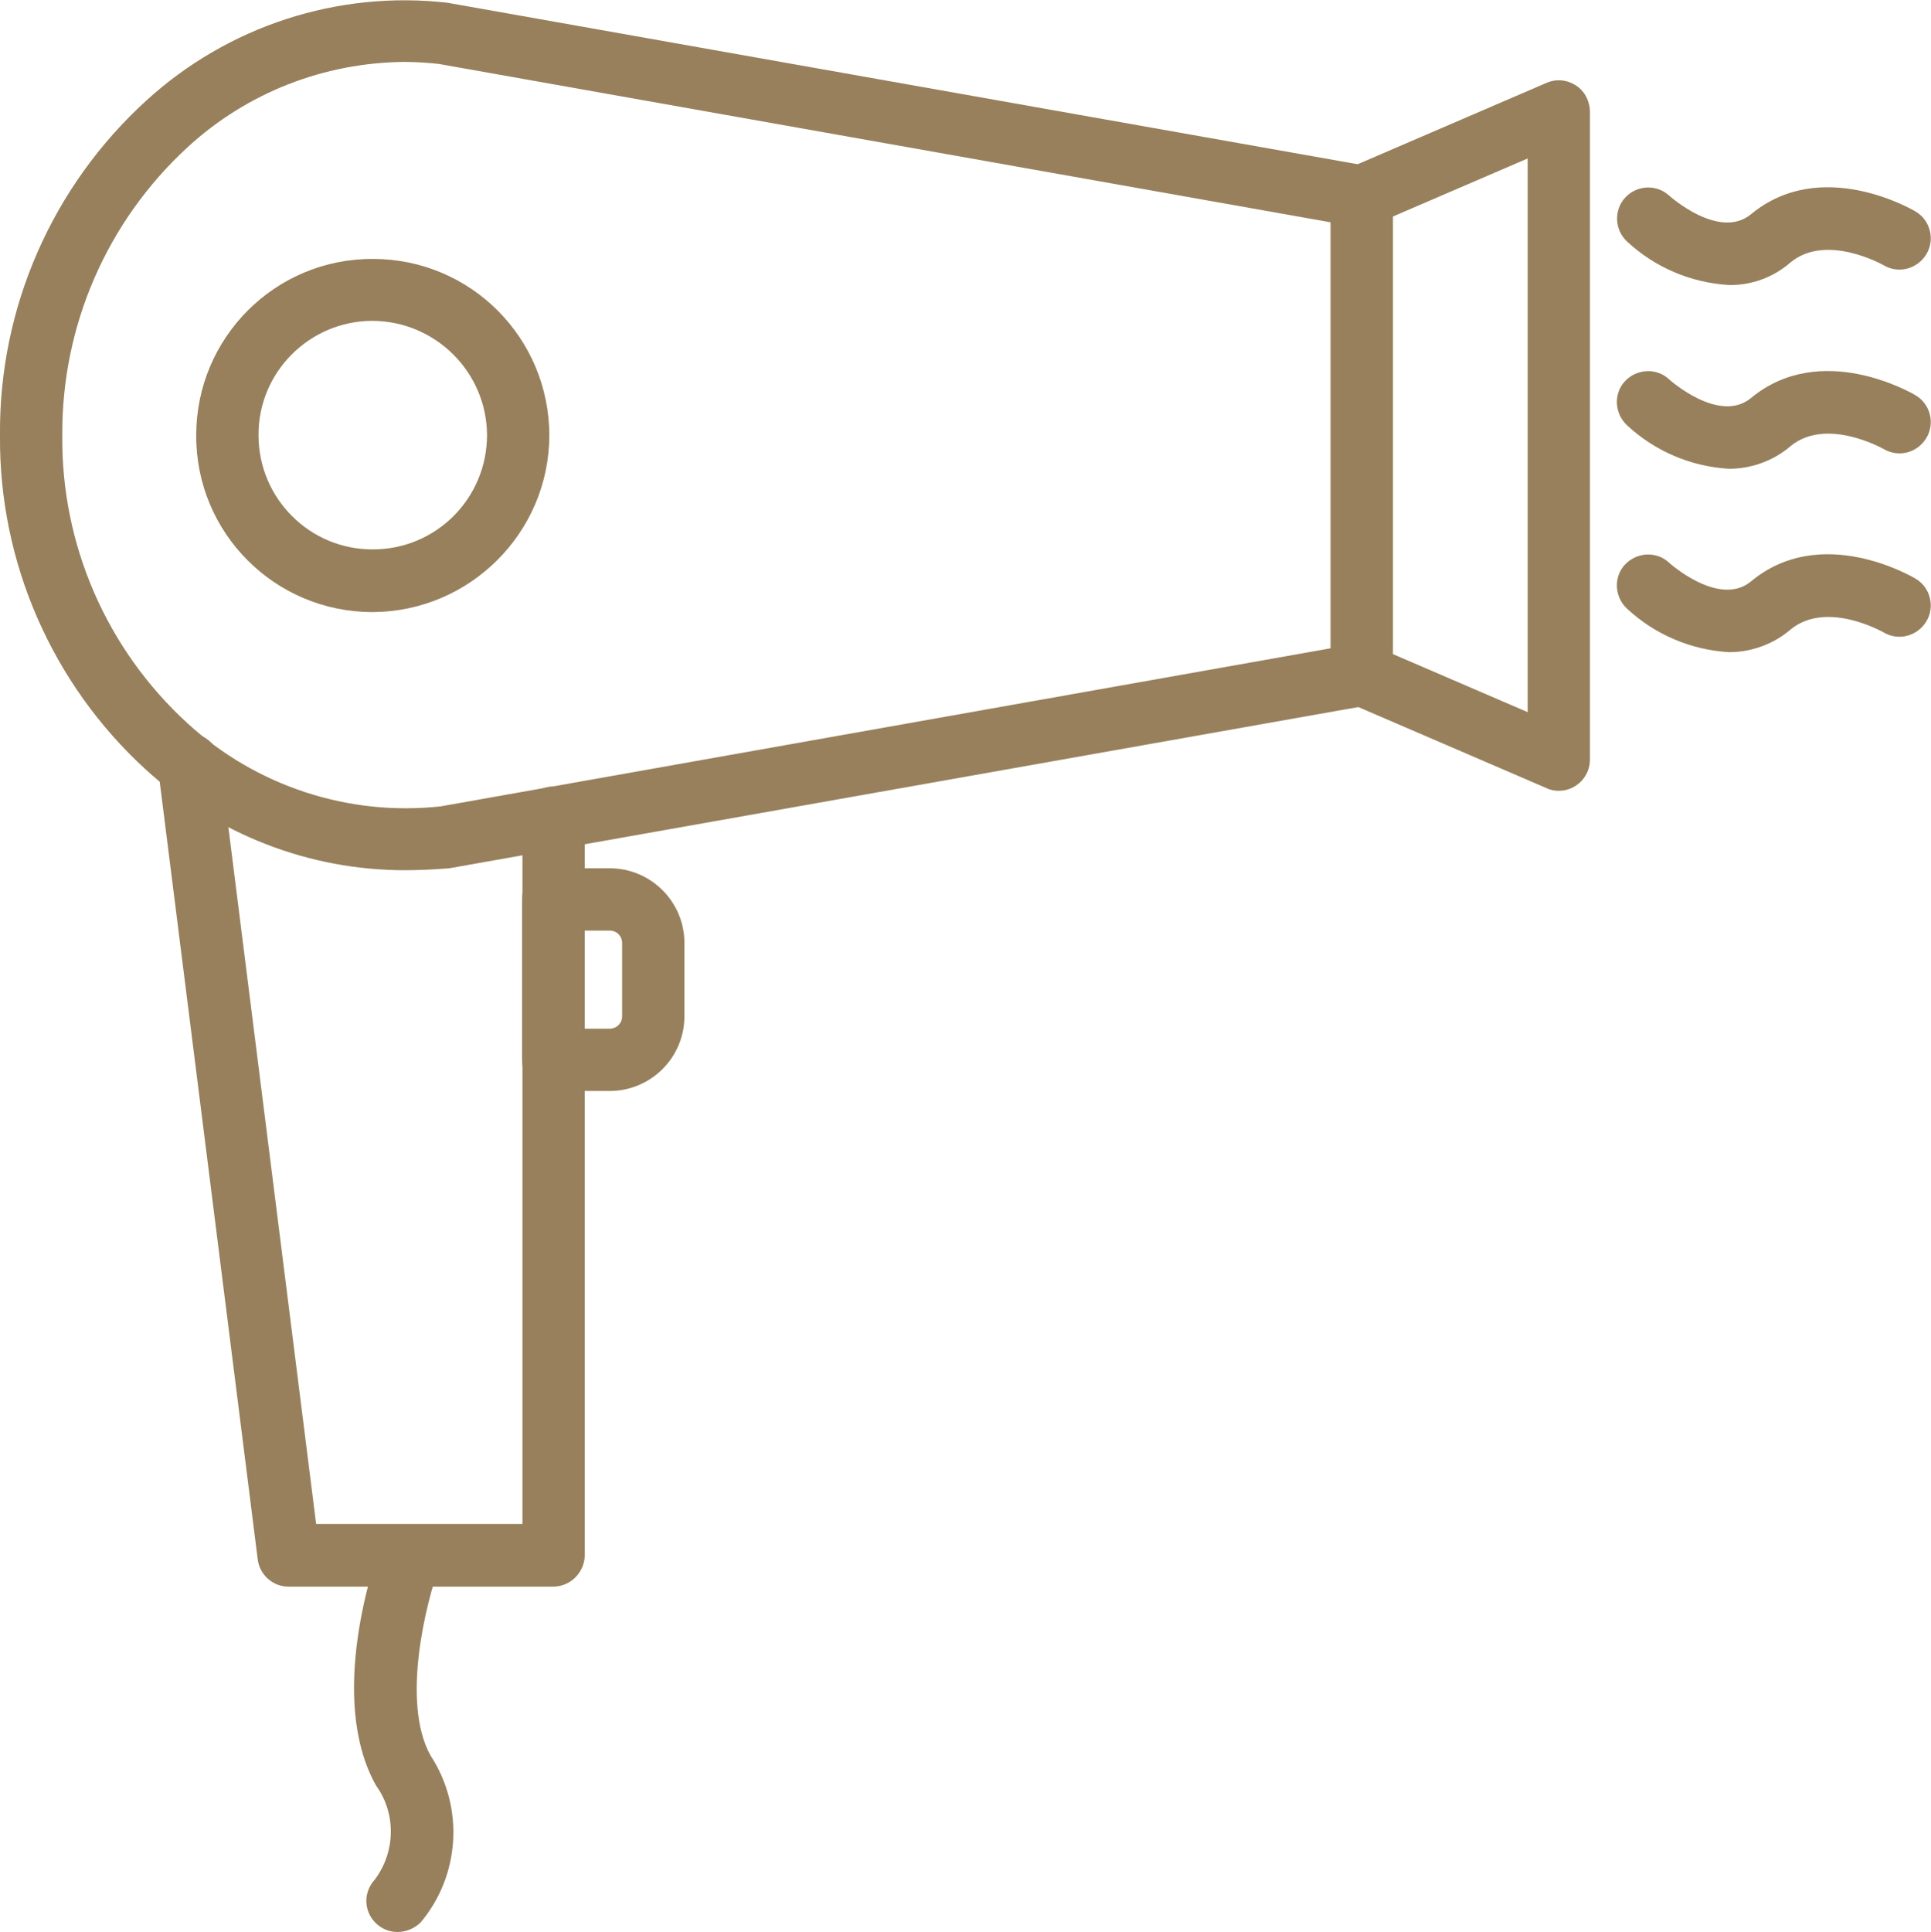 <?xml version="1.0" encoding="utf-8"?>
<!-- Generator: Adobe Illustrator 28.0.0, SVG Export Plug-In . SVG Version: 6.00 Build 0)  -->
<svg version="1.1" id="Calque_1" xmlns="http://www.w3.org/2000/svg" xmlns:xlink="http://www.w3.org/1999/xlink" x="0px" y="0px"
	 viewBox="0 0 496 496.2" style="enable-background:new 0 0 496 496.2;" xml:space="preserve">
<style type="text/css">
	.st0{fill:#97805B;}
</style>
<path class="st0" d="M142.1,407.5h-68c-4,0-7.4-3-7.9-7L40.6,197.4c-0.6-4.4,2.5-8.4,6.9-9s8.4,2.6,9,6.9l24.7,196.1h53V210
	c0-4.4,3.6-8,8-8s8,3.6,8,8v189.5C150.1,403.9,146.5,407.5,142.1,407.5z"/>
<path class="st0" d="M104,223.5c-24.6,0-48.3-9.2-66.5-25.8c-24.1-22-37.8-53.3-37.5-85.9c-0.3-32.7,13.4-63.9,37.5-85.9
	c21-19.2,49.2-28.4,77.4-25.2l236.2,41.9c3.8,0.7,6.6,4,6.6,7.9v122.8c0,3.9-2.8,7.2-6.6,7.9l-235.7,41.8
	C111.6,223.3,107.8,223.5,104,223.5L104,223.5z M103.8,15.9c-20.6,0.2-40.4,7.9-55.6,21.9c-20.7,19-32.4,45.9-32.2,74
	c-0.3,28.1,11.4,55,32.2,74c17.6,16.1,41.3,23.9,65,21.3l228.6-40.6V57.1L112.6,16.4C109.7,16.1,106.7,15.9,103.8,15.9z"/>
<path class="st0" d="M400.4,203.1c-1.1,0-2.2-0.2-3.2-0.7l-50.6-21.8c-2.9-1.3-4.8-4.2-4.8-7.3V50.4c0-3.2,1.9-6.1,4.8-7.3
	l50.6-21.8c4-1.8,8.8,0.1,10.5,4.1c0.4,1,0.7,2.1,0.7,3.2v166.5C408.4,199.5,404.8,203.1,400.4,203.1L400.4,203.1z M357.8,168
	l34.6,14.9V40.7l-34.6,14.9V168L357.8,168z M95.7,157.2c-25.1,0-45.4-20.3-45.3-45.4c0-25.1,20.3-45.4,45.4-45.3
	c25.1,0,45.3,20.3,45.3,45.4C141,136.8,120.7,157.1,95.7,157.2z M95.7,82.4c-16.2,0-29.4,13.2-29.3,29.4c0,16.2,13.2,29.4,29.4,29.3
	c16.2,0,29.3-13.1,29.3-29.4C125,95.6,111.9,82.5,95.7,82.4z M156.6,280.2h-14.5c-4.4,0-8-3.6-8-8V231c0-4.4,3.6-8,8-8h14.5
	c10.6,0,19.2,8.6,19.2,19.2V261C175.8,271.6,167.2,280.2,156.6,280.2z M150.1,264.2h6.5c1.8,0,3.2-1.4,3.2-3.2v-18.8
	c0-1.8-1.4-3.2-3.2-3.2h-6.5V264.2z M102.1,496.2c-4.4,0-8-3.6-8-8c0-2,0.8-4,2.2-5.5c5.3-7.1,5.5-16.9,0.3-24.1
	c-12.7-22.6-0.3-57.9,1.2-61.8c1.5-4.1,6.1-6.3,10.3-4.7s6.3,6.1,4.7,10.3c-3.2,8.8-9.9,34.7-2.2,48.5c8.7,13.3,7.6,30.8-2.6,42.9
	C106.4,495.3,104.3,496.2,102.1,496.2z M444.1,73.2c-9.8-0.6-19-4.5-26.2-11.2c-3.2-3-3.4-8.1-0.4-11.3c3-3.2,8-3.4,11.2-0.5
	c0.1,0.1,12.9,11.6,21.1,4.8c17.9-14.8,41.2-1.3,42.2-0.7c3.8,2.2,5.1,7.2,2.8,11s-7.2,5.1-11,2.8c-0.2-0.1-14.7-8.3-23.9-0.7
	C455.6,71.2,449.9,73.3,444.1,73.2L444.1,73.2z M444.1,120.4c-9.8-0.6-19-4.5-26.2-11.2c-3.2-3-3.5-8.1-0.5-11.3s8.1-3.5,11.3-0.5
	l0,0c0.1,0.1,12.9,11.6,21.1,4.8c17.9-14.8,41.2-1.3,42.2-0.7c3.8,2.2,5.1,7.2,2.8,11s-7.1,5.1-11,2.8l0,0
	c-0.2-0.1-14.7-8.3-23.9-0.7C455.6,118.3,449.9,120.4,444.1,120.4L444.1,120.4L444.1,120.4z M444.1,167.5c-9.8-0.6-19-4.5-26.2-11.2
	c-3.2-3-3.5-8.1-0.5-11.3s8.1-3.5,11.3-0.5c0.1,0.1,12.9,11.6,21.1,4.8c17.9-14.9,41.2-1.3,42.2-0.7c3.8,2.2,5.1,7.2,2.8,11
	s-7.2,5.1-11,2.8c-0.4-0.2-14.7-8.3-23.9-0.7C455.6,165.4,449.9,167.5,444.1,167.5L444.1,167.5z"/>
</svg>
